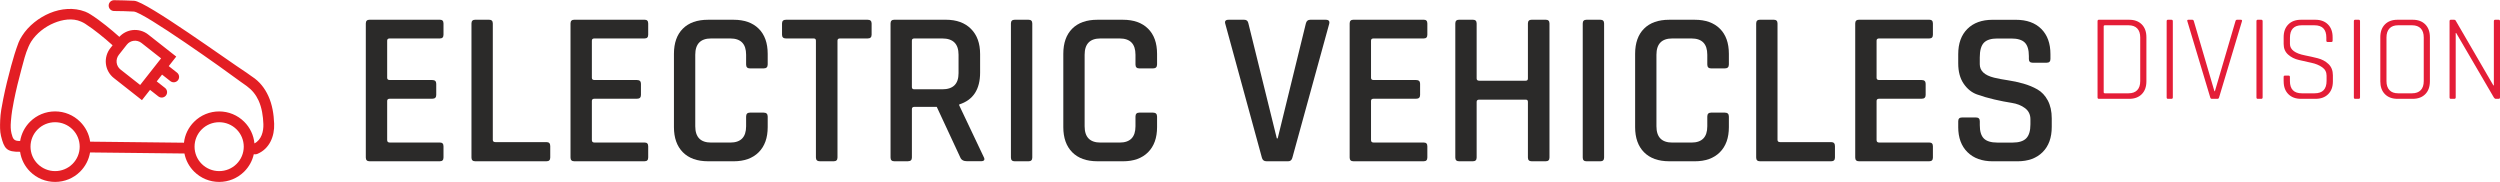 <?xml version="1.0" encoding="UTF-8"?>
<!DOCTYPE svg PUBLIC "-//W3C//DTD SVG 1.1//EN" "http://www.w3.org/Graphics/SVG/1.1/DTD/svg11.dtd">
<!-- Creator: CorelDRAW -->
<svg xmlns="http://www.w3.org/2000/svg" xml:space="preserve" width="714px" height="52px" style="shape-rendering:geometricPrecision; text-rendering:geometricPrecision; image-rendering:optimizeQuality; fill-rule:evenodd; clip-rule:evenodd"
viewBox="0 0 132.972 9.665"
 xmlns:xlink="http://www.w3.org/1999/xlink">
 <defs>
  <style type="text/css">
   <![CDATA[
    .fil2 {fill:#E31E24}
    .fil0 {fill:#2B2A29;fill-rule:nonzero}
    .fil1 {fill:#E41D37;fill-rule:nonzero}
   ]]>
  </style>
 </defs>
 <g id="Layer_x0020_1">
  <path class="fil0" d="M23.402 8.568l-3.746 0c-0.133,0 -0.199,-0.066 -0.199,-0.199l0 -7.13c0,-0.133 0.066,-0.199 0.199,-0.199l3.746 0c0.125,0 0.187,0.066 0.187,0.199l0 0.597c0,0.133 -0.062,0.199 -0.187,0.199l-2.669 0c-0.094,0 -0.14,0.039 -0.14,0.117l0 1.978c0,0.078 0.047,0.117 0.14,0.117l2.259 0c0.14,0 0.211,0.066 0.211,0.199l0 0.597c0,0.133 -0.07,0.199 -0.211,0.199l-2.259 0c-0.094,0 -0.14,0.039 -0.14,0.117l0 2.084c0,0.086 0.047,0.129 0.14,0.129l2.669 0c0.125,0 0.187,0.066 0.187,0.199l0 0.597c0,0.133 -0.062,0.199 -0.187,0.199z"/>
  <path id="1" class="fil0" d="M29.069 8.568l-3.793 0c-0.133,0 -0.199,-0.066 -0.199,-0.199l0 -7.13c0,-0.133 0.066,-0.199 0.199,-0.199l0.737 0c0.133,0 0.199,0.066 0.199,0.199l0 6.193c0,0.078 0.047,0.117 0.14,0.117l2.716 0c0.133,0 0.199,0.07 0.199,0.211l0 0.609c0,0.133 -0.066,0.199 -0.199,0.199z"/>
  <path id="12" class="fil0" d="M34.29 8.568l-3.746 0c-0.133,0 -0.199,-0.066 -0.199,-0.199l0 -7.13c0,-0.133 0.066,-0.199 0.199,-0.199l3.746 0c0.125,0 0.187,0.066 0.187,0.199l0 0.597c0,0.133 -0.062,0.199 -0.187,0.199l-2.669 0c-0.094,0 -0.14,0.039 -0.14,0.117l0 1.978c0,0.078 0.047,0.117 0.14,0.117l2.259 0c0.14,0 0.211,0.066 0.211,0.199l0 0.597c0,0.133 -0.07,0.199 -0.211,0.199l-2.259 0c-0.094,0 -0.14,0.039 -0.14,0.117l0 2.084c0,0.086 0.047,0.129 0.14,0.129l2.669 0c0.125,0 0.187,0.066 0.187,0.199l0 0.597c0,0.133 -0.062,0.199 -0.187,0.199z"/>
  <path id="123" class="fil0" d="M39.019 8.568l-1.358 0c-0.578,0 -1.024,-0.16 -1.341,-0.48 -0.316,-0.32 -0.474,-0.765 -0.474,-1.335l0 -3.898c0,-0.578 0.158,-1.024 0.474,-1.34 0.316,-0.316 0.763,-0.474 1.341,-0.474l1.358 0c0.57,0 1.015,0.158 1.334,0.474 0.32,0.316 0.48,0.763 0.48,1.34l0 0.562c0,0.14 -0.07,0.211 -0.211,0.211l-0.738 0c-0.133,0 -0.199,-0.07 -0.199,-0.211l0 -0.515c0,-0.578 -0.281,-0.866 -0.843,-0.866l-1.019 0c-0.562,0 -0.843,0.289 -0.843,0.866l0 3.805c0,0.578 0.281,0.866 0.843,0.866l1.019 0c0.562,0 0.843,-0.289 0.843,-0.866l0 -0.515c0,-0.14 0.066,-0.211 0.199,-0.211l0.738 0c0.14,0 0.211,0.07 0.211,0.211l0 0.562c0,0.57 -0.16,1.015 -0.48,1.335 -0.32,0.32 -0.765,0.48 -1.334,0.48z"/>
  <path id="1234" class="fil0" d="M44.346 8.568l-0.737 0c-0.14,0 -0.211,-0.066 -0.211,-0.199l0 -6.216c0,-0.078 -0.039,-0.117 -0.117,-0.117l-1.475 0c-0.14,0 -0.211,-0.066 -0.211,-0.199l0 -0.597c0,-0.133 0.07,-0.199 0.211,-0.199l4.343 0c0.14,0 0.211,0.066 0.211,0.199l0 0.597c0,0.133 -0.07,0.199 -0.211,0.199l-1.475 0c-0.086,0 -0.129,0.039 -0.129,0.117l0 6.216c0,0.133 -0.066,0.199 -0.199,0.199z"/>
  <path id="12345" class="fil0" d="M48.303 8.568l-0.737 0c-0.133,0 -0.199,-0.066 -0.199,-0.199l0 -7.13c0,-0.133 0.066,-0.199 0.199,-0.199l2.739 0c0.57,0 1.017,0.162 1.34,0.486 0.324,0.324 0.486,0.771 0.486,1.34l0 0.983c0,0.898 -0.371,1.463 -1.112,1.697l0 0.047 1.3 2.739c0.086,0.156 0.035,0.234 -0.152,0.234l-0.726 0c-0.187,0 -0.308,-0.066 -0.363,-0.199l-1.253 -2.693 -1.182 0c-0.094,0 -0.14,0.039 -0.14,0.117l0 2.575c0,0.133 -0.066,0.199 -0.199,0.199zm0.328 -3.828l1.487 0c0.578,0 0.866,-0.285 0.866,-0.855l0 -0.983c0,-0.578 -0.289,-0.866 -0.866,-0.866l-1.487 0c-0.086,0 -0.129,0.039 -0.129,0.117l0 2.47c0,0.078 0.043,0.117 0.129,0.117z"/>
  <path id="123456" class="fil0" d="M54.906 1.24l0 7.13c0,0.133 -0.066,0.199 -0.199,0.199l-0.738 0c-0.133,0 -0.199,-0.066 -0.199,-0.199l0 -7.13c0,-0.133 0.066,-0.199 0.199,-0.199l0.738 0c0.133,0 0.199,0.066 0.199,0.199z"/>
  <path id="1234567" class="fil0" d="M59.729 8.568l-1.358 0c-0.578,0 -1.024,-0.16 -1.341,-0.48 -0.316,-0.32 -0.474,-0.765 -0.474,-1.335l0 -3.898c0,-0.578 0.158,-1.024 0.474,-1.34 0.316,-0.316 0.763,-0.474 1.341,-0.474l1.358 0c0.57,0 1.015,0.158 1.334,0.474 0.32,0.316 0.48,0.763 0.48,1.34l0 0.562c0,0.14 -0.07,0.211 -0.211,0.211l-0.738 0c-0.133,0 -0.199,-0.07 -0.199,-0.211l0 -0.515c0,-0.578 -0.281,-0.866 -0.843,-0.866l-1.019 0c-0.562,0 -0.843,0.289 -0.843,0.866l0 3.805c0,0.578 0.281,0.866 0.843,0.866l1.019 0c0.562,0 0.843,-0.289 0.843,-0.866l0 -0.515c0,-0.14 0.066,-0.211 0.199,-0.211l0.738 0c0.14,0 0.211,0.07 0.211,0.211l0 0.562c0,0.57 -0.16,1.015 -0.48,1.335 -0.32,0.32 -0.765,0.48 -1.334,0.48z"/>
  <path id="12345678" class="fil0" d="M68.521 8.568l-1.159 0c-0.133,0 -0.215,-0.066 -0.246,-0.199l-1.943 -7.106c-0.047,-0.148 0.012,-0.222 0.176,-0.222l0.831 0c0.125,0 0.199,0.066 0.222,0.199l1.51 6.111 0.047 0 1.498 -6.111c0.031,-0.133 0.109,-0.199 0.234,-0.199l0.819 0c0.164,0 0.226,0.074 0.187,0.222l-1.955 7.106c-0.031,0.133 -0.106,0.199 -0.222,0.199z"/>
  <path id="123456789" class="fil0" d="M75.732 8.568l-3.746 0c-0.133,0 -0.199,-0.066 -0.199,-0.199l0 -7.13c0,-0.133 0.066,-0.199 0.199,-0.199l3.746 0c0.125,0 0.187,0.066 0.187,0.199l0 0.597c0,0.133 -0.062,0.199 -0.187,0.199l-2.669 0c-0.094,0 -0.14,0.039 -0.14,0.117l0 1.978c0,0.078 0.047,0.117 0.14,0.117l2.259 0c0.14,0 0.211,0.066 0.211,0.199l0 0.597c0,0.133 -0.07,0.199 -0.211,0.199l-2.259 0c-0.094,0 -0.14,0.039 -0.14,0.117l0 2.084c0,0.086 0.047,0.129 0.14,0.129l2.669 0c0.125,0 0.187,0.066 0.187,0.199l0 0.597c0,0.133 -0.062,0.199 -0.187,0.199z"/>
  <path id="12345678910" class="fil0" d="M78.342 8.568l-0.737 0c-0.133,0 -0.199,-0.066 -0.199,-0.199l0 -7.13c0,-0.133 0.066,-0.199 0.199,-0.199l0.737 0c0.133,0 0.199,0.066 0.199,0.199l0 2.927c0,0.078 0.047,0.117 0.14,0.117l2.47 0c0.078,0 0.117,-0.039 0.117,-0.117l0 -2.927c0,-0.133 0.066,-0.199 0.199,-0.199l0.749 0c0.133,0 0.199,0.066 0.199,0.199l0 7.13c0,0.133 -0.066,0.199 -0.199,0.199l-0.749 0c-0.133,0 -0.199,-0.066 -0.199,-0.199l0 -2.962c0,-0.078 -0.039,-0.117 -0.117,-0.117l-2.47 0c-0.094,0 -0.14,0.039 -0.14,0.117l0 2.962c0,0.133 -0.066,0.199 -0.199,0.199z"/>
  <path id="1234567891011" class="fil0" d="M85.32 1.24l0 7.13c0,0.133 -0.066,0.199 -0.199,0.199l-0.738 0c-0.133,0 -0.199,-0.066 -0.199,-0.199l0 -7.13c0,-0.133 0.066,-0.199 0.199,-0.199l0.738 0c0.133,0 0.199,0.066 0.199,0.199z"/>
  <path id="123456789101112" class="fil0" d="M90.143 8.568l-1.358 0c-0.578,0 -1.024,-0.16 -1.341,-0.48 -0.316,-0.32 -0.474,-0.765 -0.474,-1.335l0 -3.898c0,-0.578 0.158,-1.024 0.474,-1.34 0.316,-0.316 0.763,-0.474 1.341,-0.474l1.358 0c0.57,0 1.015,0.158 1.334,0.474 0.32,0.316 0.48,0.763 0.48,1.34l0 0.562c0,0.14 -0.07,0.211 -0.211,0.211l-0.738 0c-0.133,0 -0.199,-0.07 -0.199,-0.211l0 -0.515c0,-0.578 -0.281,-0.866 -0.843,-0.866l-1.019 0c-0.562,0 -0.843,0.289 -0.843,0.866l0 3.805c0,0.578 0.281,0.866 0.843,0.866l1.019 0c0.562,0 0.843,-0.289 0.843,-0.866l0 -0.515c0,-0.14 0.066,-0.211 0.199,-0.211l0.738 0c0.14,0 0.211,0.07 0.211,0.211l0 0.562c0,0.57 -0.16,1.015 -0.48,1.335 -0.32,0.32 -0.765,0.48 -1.334,0.48z"/>
  <path id="12345678910111213" class="fil0" d="M97.401 8.568l-3.793 0c-0.133,0 -0.199,-0.066 -0.199,-0.199l0 -7.13c0,-0.133 0.066,-0.199 0.199,-0.199l0.737 0c0.133,0 0.199,0.066 0.199,0.199l0 6.193c0,0.078 0.047,0.117 0.14,0.117l2.716 0c0.133,0 0.199,0.07 0.199,0.211l0 0.609c0,0.133 -0.066,0.199 -0.199,0.199z"/>
  <path id="1234567891011121314" class="fil0" d="M102.622 8.568l-3.746 0c-0.133,0 -0.199,-0.066 -0.199,-0.199l0 -7.13c0,-0.133 0.066,-0.199 0.199,-0.199l3.746 0c0.125,0 0.187,0.066 0.187,0.199l0 0.597c0,0.133 -0.062,0.199 -0.187,0.199l-2.669 0c-0.094,0 -0.14,0.039 -0.14,0.117l0 1.978c0,0.078 0.047,0.117 0.14,0.117l2.259 0c0.14,0 0.211,0.066 0.211,0.199l0 0.597c0,0.133 -0.07,0.199 -0.211,0.199l-2.259 0c-0.094,0 -0.14,0.039 -0.14,0.117l0 2.084c0,0.086 0.047,0.129 0.14,0.129l2.669 0c0.125,0 0.187,0.066 0.187,0.199l0 0.597c0,0.133 -0.062,0.199 -0.187,0.199z"/>
  <path id="123456789101112131415" class="fil0" d="M104.156 6.742l0 -0.304c0,-0.133 0.066,-0.199 0.199,-0.199l0.749 0c0.133,0 0.199,0.066 0.199,0.199l0 0.211c0,0.328 0.072,0.564 0.217,0.708 0.144,0.144 0.384,0.217 0.72,0.217l0.808 0c0.336,0 0.578,-0.076 0.726,-0.228 0.148,-0.152 0.222,-0.4 0.222,-0.743l0 -0.269c0,-0.25 -0.096,-0.447 -0.287,-0.591 -0.191,-0.144 -0.427,-0.238 -0.708,-0.281 -0.281,-0.043 -0.589,-0.103 -0.925,-0.181 -0.335,-0.078 -0.644,-0.168 -0.925,-0.269 -0.281,-0.102 -0.517,-0.293 -0.708,-0.574 -0.191,-0.281 -0.287,-0.64 -0.287,-1.077l0 -0.492c0,-0.57 0.162,-1.017 0.486,-1.34 0.324,-0.324 0.771,-0.486 1.34,-0.486l1.241 0c0.578,0 1.028,0.162 1.352,0.486 0.324,0.324 0.486,0.771 0.486,1.34l0 0.258c0,0.133 -0.066,0.199 -0.199,0.199l-0.749 0c-0.133,0 -0.199,-0.066 -0.199,-0.199l0 -0.152c0,-0.335 -0.072,-0.576 -0.217,-0.72 -0.144,-0.144 -0.384,-0.217 -0.72,-0.217l-0.738 0c-0.336,0 -0.576,0.076 -0.72,0.228 -0.144,0.152 -0.217,0.412 -0.217,0.778l0 0.363c0,0.351 0.254,0.589 0.761,0.714 0.226,0.055 0.474,0.101 0.743,0.14 0.269,0.039 0.541,0.098 0.814,0.176 0.273,0.078 0.523,0.181 0.749,0.31 0.226,0.129 0.41,0.324 0.55,0.585 0.14,0.262 0.211,0.58 0.211,0.954l0 0.457c0,0.57 -0.162,1.017 -0.486,1.34 -0.324,0.324 -0.771,0.486 -1.34,0.486l-1.311 0c-0.57,0 -1.019,-0.162 -1.346,-0.486 -0.328,-0.324 -0.492,-0.771 -0.492,-1.34z"/>
  <path class="fil1" d="M111.959 4.953l1.256 0c0.201,0 0.354,-0.056 0.461,-0.167 0.107,-0.111 0.16,-0.272 0.16,-0.481l0 -2.322c0,-0.209 -0.053,-0.37 -0.16,-0.481 -0.107,-0.111 -0.261,-0.167 -0.461,-0.167l-1.256 0c-0.044,0 -0.066,0.02 -0.066,0.059l0 3.5c0,0.039 0.022,0.059 0.066,0.059zm-0.393 0.216l0 -4.05c0,-0.052 0.022,-0.078 0.066,-0.078l1.616 0c0.284,0 0.507,0.083 0.671,0.248 0.164,0.166 0.245,0.393 0.245,0.68l0 2.349c0,0.288 -0.082,0.515 -0.245,0.68 -0.164,0.166 -0.387,0.249 -0.671,0.249l-1.616 0c-0.044,0 -0.066,-0.026 -0.066,-0.078z"/>
  <path id="1" class="fil1" d="M115.57 1.119l0 4.05c0,0.052 -0.024,0.078 -0.072,0.078l-0.19 0c-0.044,0 -0.066,-0.026 -0.066,-0.078l0 -4.05c0,-0.052 0.022,-0.078 0.066,-0.078l0.19 0c0.048,0 0.072,0.026 0.072,0.078z"/>
  <path id="12" class="fil1" d="M117.945 5.247l-0.301 0c-0.044,0 -0.072,-0.026 -0.085,-0.078l-1.217 -4.05c-0.017,-0.052 0.002,-0.078 0.059,-0.078l0.203 0c0.044,0 0.072,0.026 0.085,0.078l1.093 3.722 0.026 0 1.093 -3.722c0.013,-0.052 0.041,-0.078 0.085,-0.078l0.203 0c0.052,0 0.072,0.026 0.059,0.078l-1.217 4.05c-0.013,0.052 -0.042,0.078 -0.085,0.078z"/>
  <path id="123" class="fil1" d="M120.346 1.119l0 4.05c0,0.052 -0.024,0.078 -0.072,0.078l-0.19 0c-0.044,0 -0.066,-0.026 -0.066,-0.078l0 -4.05c0,-0.052 0.022,-0.078 0.066,-0.078l0.19 0c0.048,0 0.072,0.026 0.072,0.078z"/>
  <path id="1234" class="fil1" d="M121.464 4.318l0 -0.235c0,-0.048 0.024,-0.072 0.072,-0.072l0.19 0c0.048,0 0.072,0.024 0.072,0.072l0 0.216c0,0.436 0.211,0.654 0.635,0.654l0.68 0c0.423,0 0.635,-0.22 0.635,-0.661l0 -0.275c0,-0.192 -0.078,-0.342 -0.235,-0.451 -0.157,-0.109 -0.347,-0.188 -0.569,-0.235 -0.222,-0.048 -0.446,-0.098 -0.671,-0.151 -0.225,-0.052 -0.416,-0.148 -0.572,-0.288 -0.157,-0.14 -0.236,-0.327 -0.236,-0.563l0 -0.36c0,-0.288 0.083,-0.515 0.249,-0.68 0.166,-0.166 0.39,-0.248 0.674,-0.248l0.759 0c0.284,0 0.508,0.083 0.674,0.248 0.166,0.166 0.249,0.393 0.249,0.68l0 0.183c0,0.048 -0.024,0.072 -0.072,0.072l-0.19 0c-0.048,0 -0.072,-0.024 -0.072,-0.072l0 -0.163c0,-0.436 -0.211,-0.654 -0.634,-0.654l-0.674 0c-0.419,0 -0.628,0.222 -0.628,0.667l0 0.327c0,0.301 0.268,0.504 0.805,0.608 0.222,0.044 0.446,0.094 0.671,0.151 0.225,0.057 0.416,0.159 0.572,0.307 0.157,0.148 0.236,0.349 0.236,0.602l0 0.321c0,0.288 -0.083,0.515 -0.249,0.68 -0.166,0.166 -0.39,0.249 -0.674,0.249l-0.772 0c-0.283,0 -0.508,-0.083 -0.674,-0.249 -0.166,-0.166 -0.249,-0.392 -0.249,-0.68z"/>
  <path id="12345" class="fil1" d="M125.527 1.119l0 4.05c0,0.052 -0.024,0.078 -0.072,0.078l-0.19 0c-0.044,0 -0.066,-0.026 -0.066,-0.078l0 -4.05c0,-0.052 0.022,-0.078 0.066,-0.078l0.19 0c0.048,0 0.072,0.026 0.072,0.078z"/>
  <path id="123456" class="fil1" d="M127.549 4.953l0.746 0c0.201,0 0.354,-0.056 0.461,-0.167 0.107,-0.111 0.16,-0.272 0.16,-0.481l0 -2.322c0,-0.209 -0.053,-0.37 -0.16,-0.481 -0.107,-0.111 -0.261,-0.167 -0.461,-0.167l-0.746 0c-0.201,0 -0.353,0.057 -0.458,0.17 -0.105,0.113 -0.157,0.273 -0.157,0.478l0 2.322c0,0.205 0.052,0.364 0.157,0.478 0.105,0.113 0.257,0.17 0.458,0.17zm0.778 0.294l-0.805 0c-0.284,0 -0.507,-0.083 -0.671,-0.249 -0.164,-0.166 -0.245,-0.392 -0.245,-0.68l0 -2.349c0,-0.288 0.082,-0.515 0.245,-0.68 0.164,-0.166 0.387,-0.248 0.671,-0.248l0.805 0c0.284,0 0.507,0.083 0.671,0.248 0.164,0.166 0.245,0.393 0.245,0.68l0 2.349c0,0.288 -0.082,0.515 -0.245,0.68 -0.164,0.166 -0.387,0.249 -0.671,0.249z"/>
  <path id="1234567" class="fil1" d="M130.545 5.247l-0.19 0c-0.044,0 -0.066,-0.026 -0.066,-0.078l0 -4.05c0,-0.052 0.022,-0.078 0.066,-0.078l0.177 0c0.039,0 0.066,0.013 0.079,0.039l2.008 3.454 0.026 0 0 -3.415c0,-0.052 0.024,-0.078 0.072,-0.078l0.183 0c0.048,0 0.072,0.026 0.072,0.078l0 4.05c0,0.052 -0.024,0.078 -0.072,0.078l-0.151 0c-0.039,0 -0.074,-0.024 -0.105,-0.072l-2.002 -3.428 -0.026 0 0 3.422c0,0.052 -0.024,0.078 -0.072,0.078z"/>
  <path class="fil2" d="M1.071 7.489l0 -0c0.065,-0.388 0.249,-0.746 0.528,-1.024 0.354,-0.353 0.831,-0.549 1.331,-0.549 0.5,0 0.976,0.196 1.331,0.549 0.288,0.286 0.478,0.657 0.534,1.06l4.99 0.056c0.046,-0.423 0.239,-0.815 0.541,-1.115 0.354,-0.353 0.831,-0.549 1.331,-0.549 0.5,0 0.976,0.196 1.331,0.549 0.311,0.309 0.505,0.715 0.545,1.152l0 0c0.375,-0.188 0.49,-0.641 0.476,-1.028 -0.016,-0.425 -0.08,-0.869 -0.258,-1.258 -0.142,-0.309 -0.348,-0.559 -0.622,-0.76l-0.041 -0.03 0.142 -0.204 -0.142 0.204 -0.324 -0.229 0.165 -0.235 -0.166 0.235 -0.042 -0.032c-0.725,-0.544 -5.087,-3.651 -5.607,-3.676 -0.348,-0.016 -0.697,-0.029 -1.046,-0.029 -0.159,0 -0.288,-0.129 -0.288,-0.288 0,-0.159 0.129,-0.288 0.288,-0.287 0.358,0.002 0.715,0.015 1.072,0.031 0.634,0.03 5.023,3.212 5.937,3.8l0.019 0.012 0.306 0.218 0.014 0.009c0.389,0.254 0.663,0.604 0.856,1.023 0.211,0.46 0.291,0.973 0.31,1.476 0.025,0.665 -0.24,1.326 -0.883,1.602 -0.039,0.017 -0.081,0.027 -0.123,0.026l-0.078 -0.002c-0.077,0.35 -0.255,0.669 -0.509,0.922 -0.355,0.352 -0.831,0.549 -1.331,0.549 -0.5,0 -0.976,-0.196 -1.331,-0.549 -0.264,-0.262 -0.445,-0.597 -0.517,-0.963l0 0 -5.02 -0.056c-0.065,0.387 -0.249,0.742 -0.527,1.019 -0.355,0.353 -0.831,0.549 -1.331,0.549 -0.5,0 -0.976,-0.197 -1.331,-0.549 -0.287,-0.285 -0.475,-0.654 -0.533,-1.054 -0.718,0.013 -0.846,-0.164 -1.015,-0.841 -0.063,-0.252 -0.054,-0.548 -0.045,-0.807l0 -0.017c0.014,-0.385 0.089,-0.768 0.164,-1.145 0.118,-0.592 0.264,-1.179 0.422,-1.761 0.112,-0.413 0.236,-0.826 0.388,-1.226l0.006 -0.016c0.047,-0.125 0.117,-0.243 0.188,-0.355 0.34,-0.536 0.895,-0.968 1.479,-1.21 0.589,-0.244 1.268,-0.308 1.872,-0.077l0.017 0.007c0.1,0.038 0.194,0.092 0.285,0.15 0.28,0.178 0.547,0.377 0.807,0.583 0.243,0.193 0.48,0.395 0.712,0.602l0 0c0.183,-0.2 0.431,-0.327 0.7,-0.359 0.295,-0.035 0.598,0.049 0.831,0.233l1.495 1.176 -0.399 0.507 0.442 0.348c0.124,0.098 0.146,0.279 0.048,0.403 -0.098,0.124 -0.279,0.146 -0.403,0.048l-0.442 -0.348 -0.284 0.361 0.442 0.348c0.124,0.098 0.146,0.279 0.048,0.403 -0.098,0.124 -0.279,0.146 -0.403,0.048l-0.443 -0.348 -0.43 0.547 -1.495 -1.176c-0.236,-0.186 -0.387,-0.456 -0.422,-0.754 -0.035,-0.295 0.049,-0.598 0.233,-0.831l0.123 -0.157c-0.23,-0.209 -0.468,-0.41 -0.711,-0.603 -0.244,-0.194 -0.495,-0.382 -0.758,-0.55 -0.063,-0.04 -0.131,-0.073 -0.199,-0.103l-0.011 -0.005c-0.452,-0.202 -0.993,-0.109 -1.435,0.075 -0.478,0.198 -0.936,0.549 -1.216,0.988 -0.055,0.086 -0.1,0.177 -0.141,0.27l-0.006 0.013c-0.161,0.361 -0.26,0.773 -0.363,1.154 -0.155,0.571 -0.296,1.146 -0.412,1.726 -0.067,0.336 -0.125,0.676 -0.151,1.018l-0.004 0.051 -0.276 -0.017 0.277 0.018 -0.005 0.053c-0.016,0.192 -0.014,0.407 0.032,0.595 0.077,0.308 0.13,0.412 0.463,0.407zm6.383 -2.978l1.114 -1.416 -1.044 -0.821c-0.115,-0.09 -0.264,-0.131 -0.409,-0.114 -0.146,0.017 -0.279,0.091 -0.37,0.207l-0.427 0.543c-0.09,0.115 -0.131,0.264 -0.114,0.409 0.017,0.146 0.091,0.279 0.207,0.37l1.044 0.821zm-3.597 2.361c-0.247,-0.245 -0.579,-0.381 -0.926,-0.381 -0.348,0 -0.68,0.135 -0.926,0.381 -0.245,0.244 -0.382,0.573 -0.382,0.919 0,0.346 0.137,0.675 0.382,0.919 0.247,0.245 0.579,0.381 0.926,0.381 0.348,0 0.68,-0.135 0.926,-0.381 0.245,-0.244 0.382,-0.573 0.382,-0.919 0,-0.346 -0.137,-0.675 -0.382,-0.919zm8.726 0c-0.247,-0.245 -0.578,-0.381 -0.926,-0.381 -0.348,0 -0.68,0.135 -0.927,0.381 -0.245,0.244 -0.382,0.573 -0.382,0.919 0,0.346 0.137,0.675 0.382,0.919 0.247,0.245 0.579,0.381 0.927,0.381 0.348,0 0.68,-0.135 0.926,-0.381 0.245,-0.244 0.382,-0.573 0.382,-0.919 0,-0.346 -0.137,-0.675 -0.382,-0.919z"/>
 </g>
</svg>
